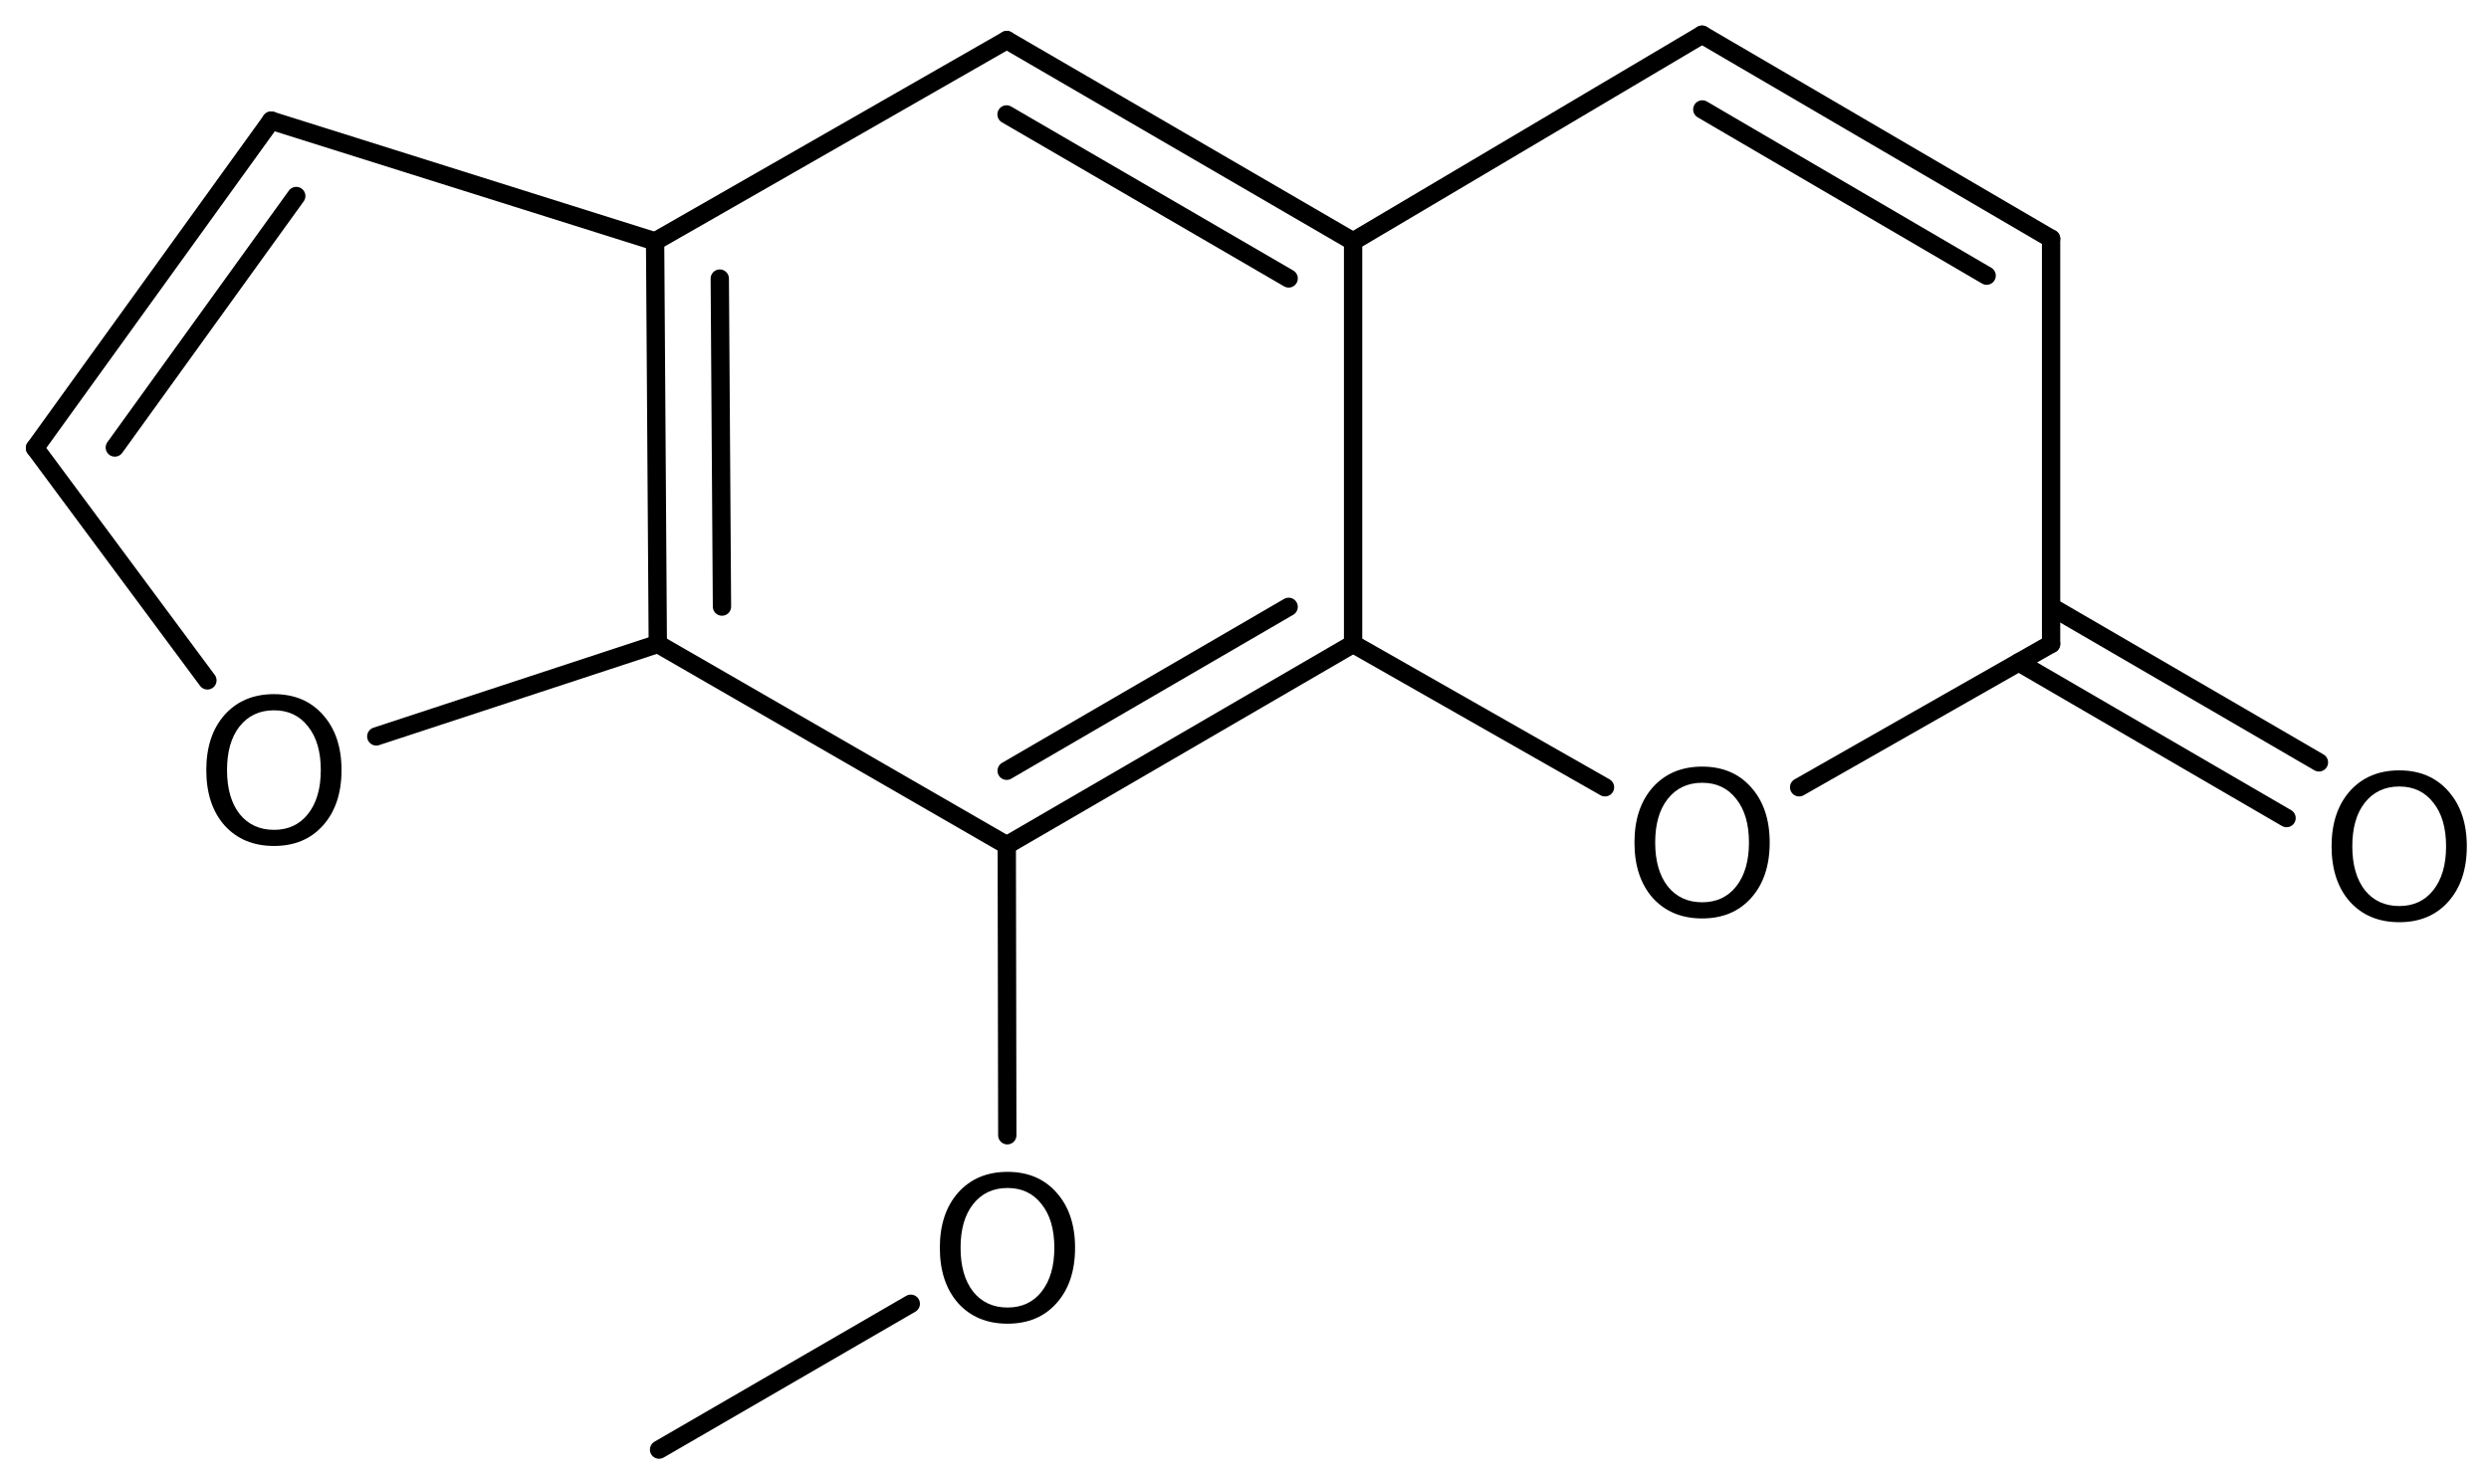 <?xml version='1.0' encoding='UTF-8'?>
<!DOCTYPE svg PUBLIC "-//W3C//DTD SVG 1.1//EN" "http://www.w3.org/Graphics/SVG/1.1/DTD/svg11.dtd">
<svg version='1.2' xmlns='http://www.w3.org/2000/svg' xmlns:xlink='http://www.w3.org/1999/xlink' width='62.8mm' height='37.462mm' viewBox='0 0 62.8 37.462'>
  <desc>Generated by the Chemistry Development Kit (http://github.com/cdk)</desc>
  <g stroke-linecap='round' stroke-linejoin='round' stroke='#000000' stroke-width='.462' fill='#000000'>
    <rect x='.0' y='.0' width='63.0' height='38.0' fill='#FFFFFF' stroke='none'/>
    <g id='mol1' class='mol'>
      <line id='mol1bnd1' class='bond' x1='16.629' y1='36.586' x2='22.98' y2='32.905'/>
      <line id='mol1bnd2' class='bond' x1='25.415' y1='28.652' x2='25.402' y2='21.332'/>
      <line id='mol1bnd3' class='bond' x1='25.402' y1='21.332' x2='16.597' y2='16.252'/>
      <line id='mol1bnd4' class='bond' x1='16.597' y1='16.252' x2='9.494' y2='18.586'/>
      <line id='mol1bnd5' class='bond' x1='5.233' y1='17.172' x2='.883' y2='11.307'/>
      <g id='mol1bnd6' class='bond'>
        <line x1='6.843' y1='3.044' x2='.883' y2='11.307'/>
        <line x1='7.475' y1='4.947' x2='2.897' y2='11.294'/>
      </g>
      <line id='mol1bnd7' class='bond' x1='6.843' y1='3.044' x2='16.529' y2='6.092'/>
      <g id='mol1bnd8' class='bond'>
        <line x1='16.529' y1='6.092' x2='16.597' y2='16.252'/>
        <line x1='18.161' y1='7.031' x2='18.216' y2='15.309'/>
      </g>
      <line id='mol1bnd9' class='bond' x1='16.529' y1='6.092' x2='25.402' y2='1.012'/>
      <g id='mol1bnd10' class='bond'>
        <line x1='34.14' y1='6.092' x2='25.402' y2='1.012'/>
        <line x1='32.514' y1='7.027' x2='25.396' y2='2.888'/>
      </g>
      <line id='mol1bnd11' class='bond' x1='34.14' y1='6.092' x2='42.945' y2='.876'/>
      <g id='mol1bnd12' class='bond'>
        <line x1='51.751' y1='6.024' x2='42.945' y2='.876'/>
        <line x1='50.125' y1='6.957' x2='42.951' y2='2.762'/>
      </g>
      <line id='mol1bnd13' class='bond' x1='51.751' y1='6.024' x2='51.751' y2='16.252'/>
      <g id='mol1bnd14' class='bond'>
        <line x1='51.751' y1='15.311' x2='58.509' y2='19.241'/>
        <line x1='50.934' y1='16.717' x2='57.692' y2='20.647'/>
      </g>
      <line id='mol1bnd15' class='bond' x1='51.751' y1='16.252' x2='45.394' y2='19.87'/>
      <line id='mol1bnd16' class='bond' x1='40.496' y1='19.87' x2='34.14' y2='16.252'/>
      <g id='mol1bnd17' class='bond'>
        <line x1='25.402' y1='21.332' x2='34.14' y2='16.252'/>
        <line x1='25.399' y1='19.453' x2='32.514' y2='15.316'/>
      </g>
      <line id='mol1bnd18' class='bond' x1='34.14' y1='6.092' x2='34.14' y2='16.252'/>
      <path id='mol1atm2' class='atom' d='M25.422 29.983q-.547 .0 -.869 .408q-.317 .401 -.317 1.101q.0 .699 .317 1.107q.322 .401 .869 .401q.542 .0 .858 -.401q.322 -.408 .322 -1.107q.0 -.7 -.322 -1.101q-.316 -.408 -.858 -.408zM25.422 29.576q.773 -.0 1.235 .523q.468 .523 .468 1.393q.0 .876 -.468 1.399q-.462 .517 -1.235 .517q-.778 -.0 -1.246 -.517q-.463 -.523 -.463 -1.399q.0 -.87 .463 -1.393q.468 -.523 1.246 -.523z' stroke='none'/>
      <path id='mol1atm5' class='atom' d='M6.914 17.927q-.547 -.0 -.87 .407q-.316 .402 -.316 1.101q.0 .7 .316 1.107q.323 .402 .87 .402q.542 -.0 .858 -.402q.322 -.407 .322 -1.107q.0 -.699 -.322 -1.101q-.316 -.407 -.858 -.407zM6.914 17.519q.773 .0 1.235 .523q.468 .523 .468 1.393q.0 .876 -.468 1.399q-.462 .517 -1.235 .517q-.778 .0 -1.247 -.517q-.462 -.523 -.462 -1.399q.0 -.87 .462 -1.393q.469 -.523 1.247 -.523z' stroke='none'/>
      <path id='mol1atm14' class='atom' d='M60.537 19.85q-.547 .0 -.87 .408q-.316 .401 -.316 1.101q-.0 .699 .316 1.107q.323 .401 .87 .401q.541 -.0 .858 -.401q.322 -.408 .322 -1.107q-.0 -.7 -.322 -1.101q-.317 -.408 -.858 -.408zM60.537 19.443q.772 -.0 1.235 .523q.468 .523 .468 1.393q-.0 .875 -.468 1.399q-.463 .517 -1.235 .517q-.779 -.0 -1.247 -.517q-.462 -.524 -.462 -1.399q-.0 -.87 .462 -1.393q.468 -.523 1.247 -.523z' stroke='none'/>
      <path id='mol1atm15' class='atom' d='M42.948 19.756q-.547 -.0 -.869 .407q-.317 .401 -.317 1.101q.0 .699 .317 1.107q.322 .401 .869 .401q.542 .0 .858 -.401q.322 -.408 .322 -1.107q.0 -.7 -.322 -1.101q-.316 -.407 -.858 -.407zM42.948 19.348q.773 .0 1.235 .523q.468 .523 .468 1.393q.0 .876 -.468 1.399q-.462 .517 -1.235 .517q-.778 -.0 -1.247 -.517q-.462 -.523 -.462 -1.399q.0 -.87 .462 -1.393q.469 -.523 1.247 -.523z' stroke='none'/>
    </g>
  </g>
</svg>
